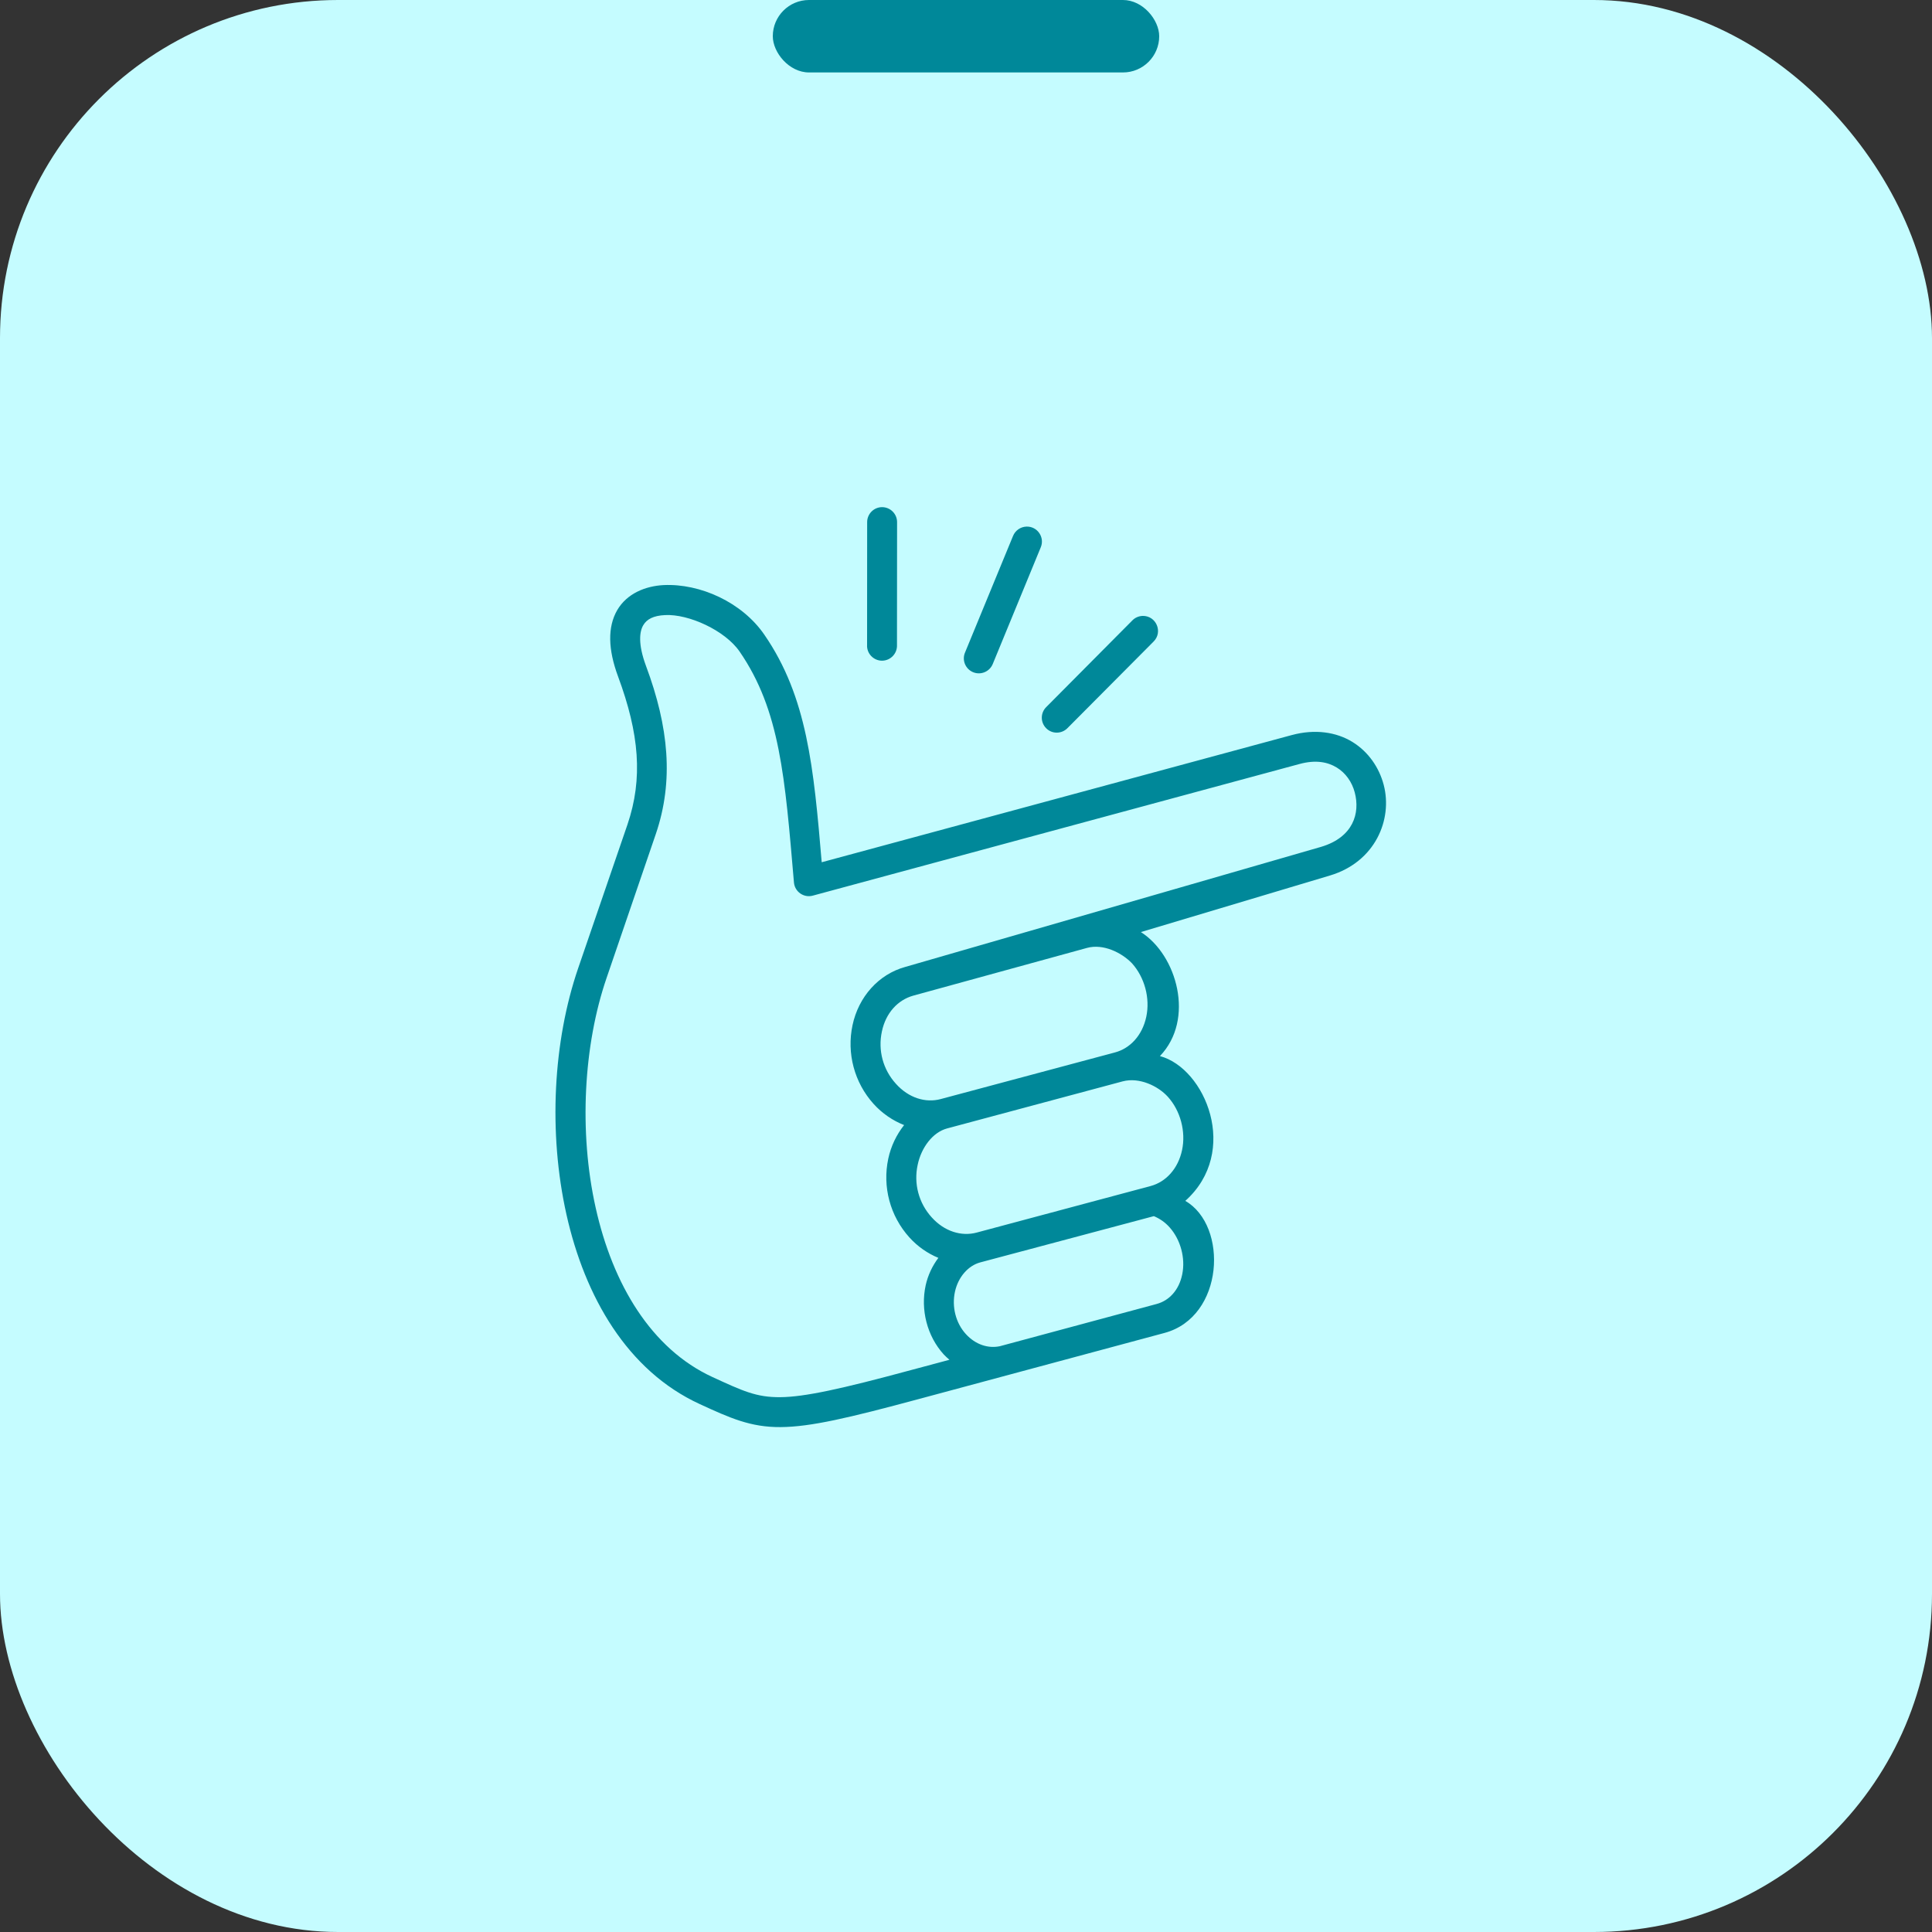 <svg width="80" height="80" viewBox="0 0 80 80" fill="none" xmlns="http://www.w3.org/2000/svg">
<rect x="0" y="0" width="80" height="80" fill="#333333" stroke="none"/>
<rect width="80" height="80" rx="14" fill="#C5FCFF"/>
<rect x="32" width="16" height="3" rx="1.5" fill="#008899"/>
<path d="M47.778 50.358C48.01 50.454 48.242 50.606 48.439 50.831C48.887 51.339 49.09 52.096 48.955 52.761C48.823 53.422 48.41 53.857 47.894 53.995L41.401 55.744C40.921 55.845 40.398 55.682 39.997 55.244C39.571 54.78 39.407 54.102 39.543 53.486C39.675 52.88 40.091 52.406 40.591 52.273L47.778 50.358ZM48.353 45.41C48.882 45.991 49.11 46.858 48.946 47.626C48.781 48.397 48.278 48.939 47.649 49.11L40.439 51.039C39.808 51.207 39.104 50.991 38.579 50.407C38.043 49.816 37.83 49.016 37.998 48.236C38.149 47.514 38.623 46.885 39.217 46.726L46.487 44.777C47.182 44.594 47.956 44.974 48.353 45.41H48.353ZM46.872 39.887C47.397 40.471 47.629 41.331 47.465 42.103C47.3 42.874 46.797 43.413 46.165 43.58L38.956 45.509C38.327 45.68 37.623 45.464 37.098 44.877C36.562 44.287 36.349 43.49 36.517 42.712C36.678 41.942 37.177 41.407 37.814 41.228L45.01 39.251C45.675 39.068 46.437 39.438 46.872 39.887L46.872 39.887ZM27.544 25.469C28.515 25.42 30.021 26.101 30.627 26.982C32.301 29.417 32.502 32.181 32.876 36.545C32.911 36.926 33.282 37.187 33.654 37.087L53.811 31.635C54.488 31.452 54.978 31.555 55.349 31.78C55.719 32.005 55.984 32.381 56.097 32.813C56.326 33.677 56.032 34.667 54.711 35.064L37.486 40.038C36.379 40.342 35.55 41.277 35.301 42.451C35.054 43.615 35.376 44.825 36.172 45.709C36.53 46.106 36.969 46.403 37.437 46.587C37.124 46.983 36.892 47.457 36.781 47.98C36.534 49.142 36.856 50.354 37.656 51.239C37.998 51.618 38.411 51.902 38.856 52.086C38.608 52.415 38.424 52.799 38.33 53.222C38.111 54.226 38.385 55.322 39.078 56.084C39.152 56.163 39.233 56.235 39.314 56.306L37.737 56.728C34.831 57.515 33.314 57.845 32.314 57.854C31.314 57.864 30.75 57.593 29.498 57.019C26.963 55.85 25.37 53.173 24.666 50.012C23.959 46.854 24.169 43.26 25.115 40.501L27.153 34.543C27.908 32.333 27.692 30.104 26.75 27.576C26.408 26.657 26.485 26.143 26.634 25.892C26.779 25.64 27.056 25.491 27.543 25.469L27.544 25.469ZM27.482 24.227C26.727 24.266 25.961 24.573 25.557 25.265C25.154 25.963 25.177 26.889 25.59 28.005C26.471 30.378 26.631 32.236 25.981 34.145L23.939 40.096C22.906 43.113 22.696 46.887 23.455 50.287C24.216 53.69 25.971 56.761 28.977 58.141C30.225 58.715 31.077 59.102 32.325 59.093C33.573 59.083 35.135 58.715 38.057 57.928L48.22 55.194C50.695 54.528 50.865 50.755 49.081 49.726C51.355 47.687 49.907 44.23 48.03 43.73C49.488 42.21 48.737 39.542 47.241 38.595L55.07 36.253C56.949 35.691 57.673 33.931 57.296 32.498C57.108 31.785 56.666 31.131 55.999 30.721C55.331 30.311 54.447 30.179 53.492 30.437L34.025 35.704C33.693 31.785 33.425 28.86 31.651 26.283C30.724 24.933 28.989 24.157 27.482 24.227L27.482 24.227Z" fill="#008899"/>
<path d="M42.509 21.805C42.257 21.812 42.038 21.966 41.945 22.199L39.958 27.024C39.826 27.34 39.977 27.702 40.293 27.834C40.61 27.966 40.974 27.814 41.106 27.499L43.093 22.67C43.271 22.256 42.962 21.795 42.509 21.805L42.509 21.805Z" fill="#008899"/>
<path d="M36.519 21C36.178 21.004 35.904 21.284 35.907 21.626L35.904 26.7C35.881 27.054 36.165 27.355 36.519 27.358C36.875 27.358 37.158 27.061 37.142 26.707L37.146 21.629C37.151 21.281 36.867 20.997 36.519 21V21Z" fill="#008899"/>
<path d="M47.313 25.503C47.152 25.51 47 25.574 46.887 25.691L43.32 29.281C43.078 29.523 43.078 29.916 43.323 30.158C43.565 30.4 43.959 30.396 44.201 30.151L47.768 26.565C48.165 26.168 47.874 25.491 47.313 25.503Z" fill="#008899"/>
</svg>

